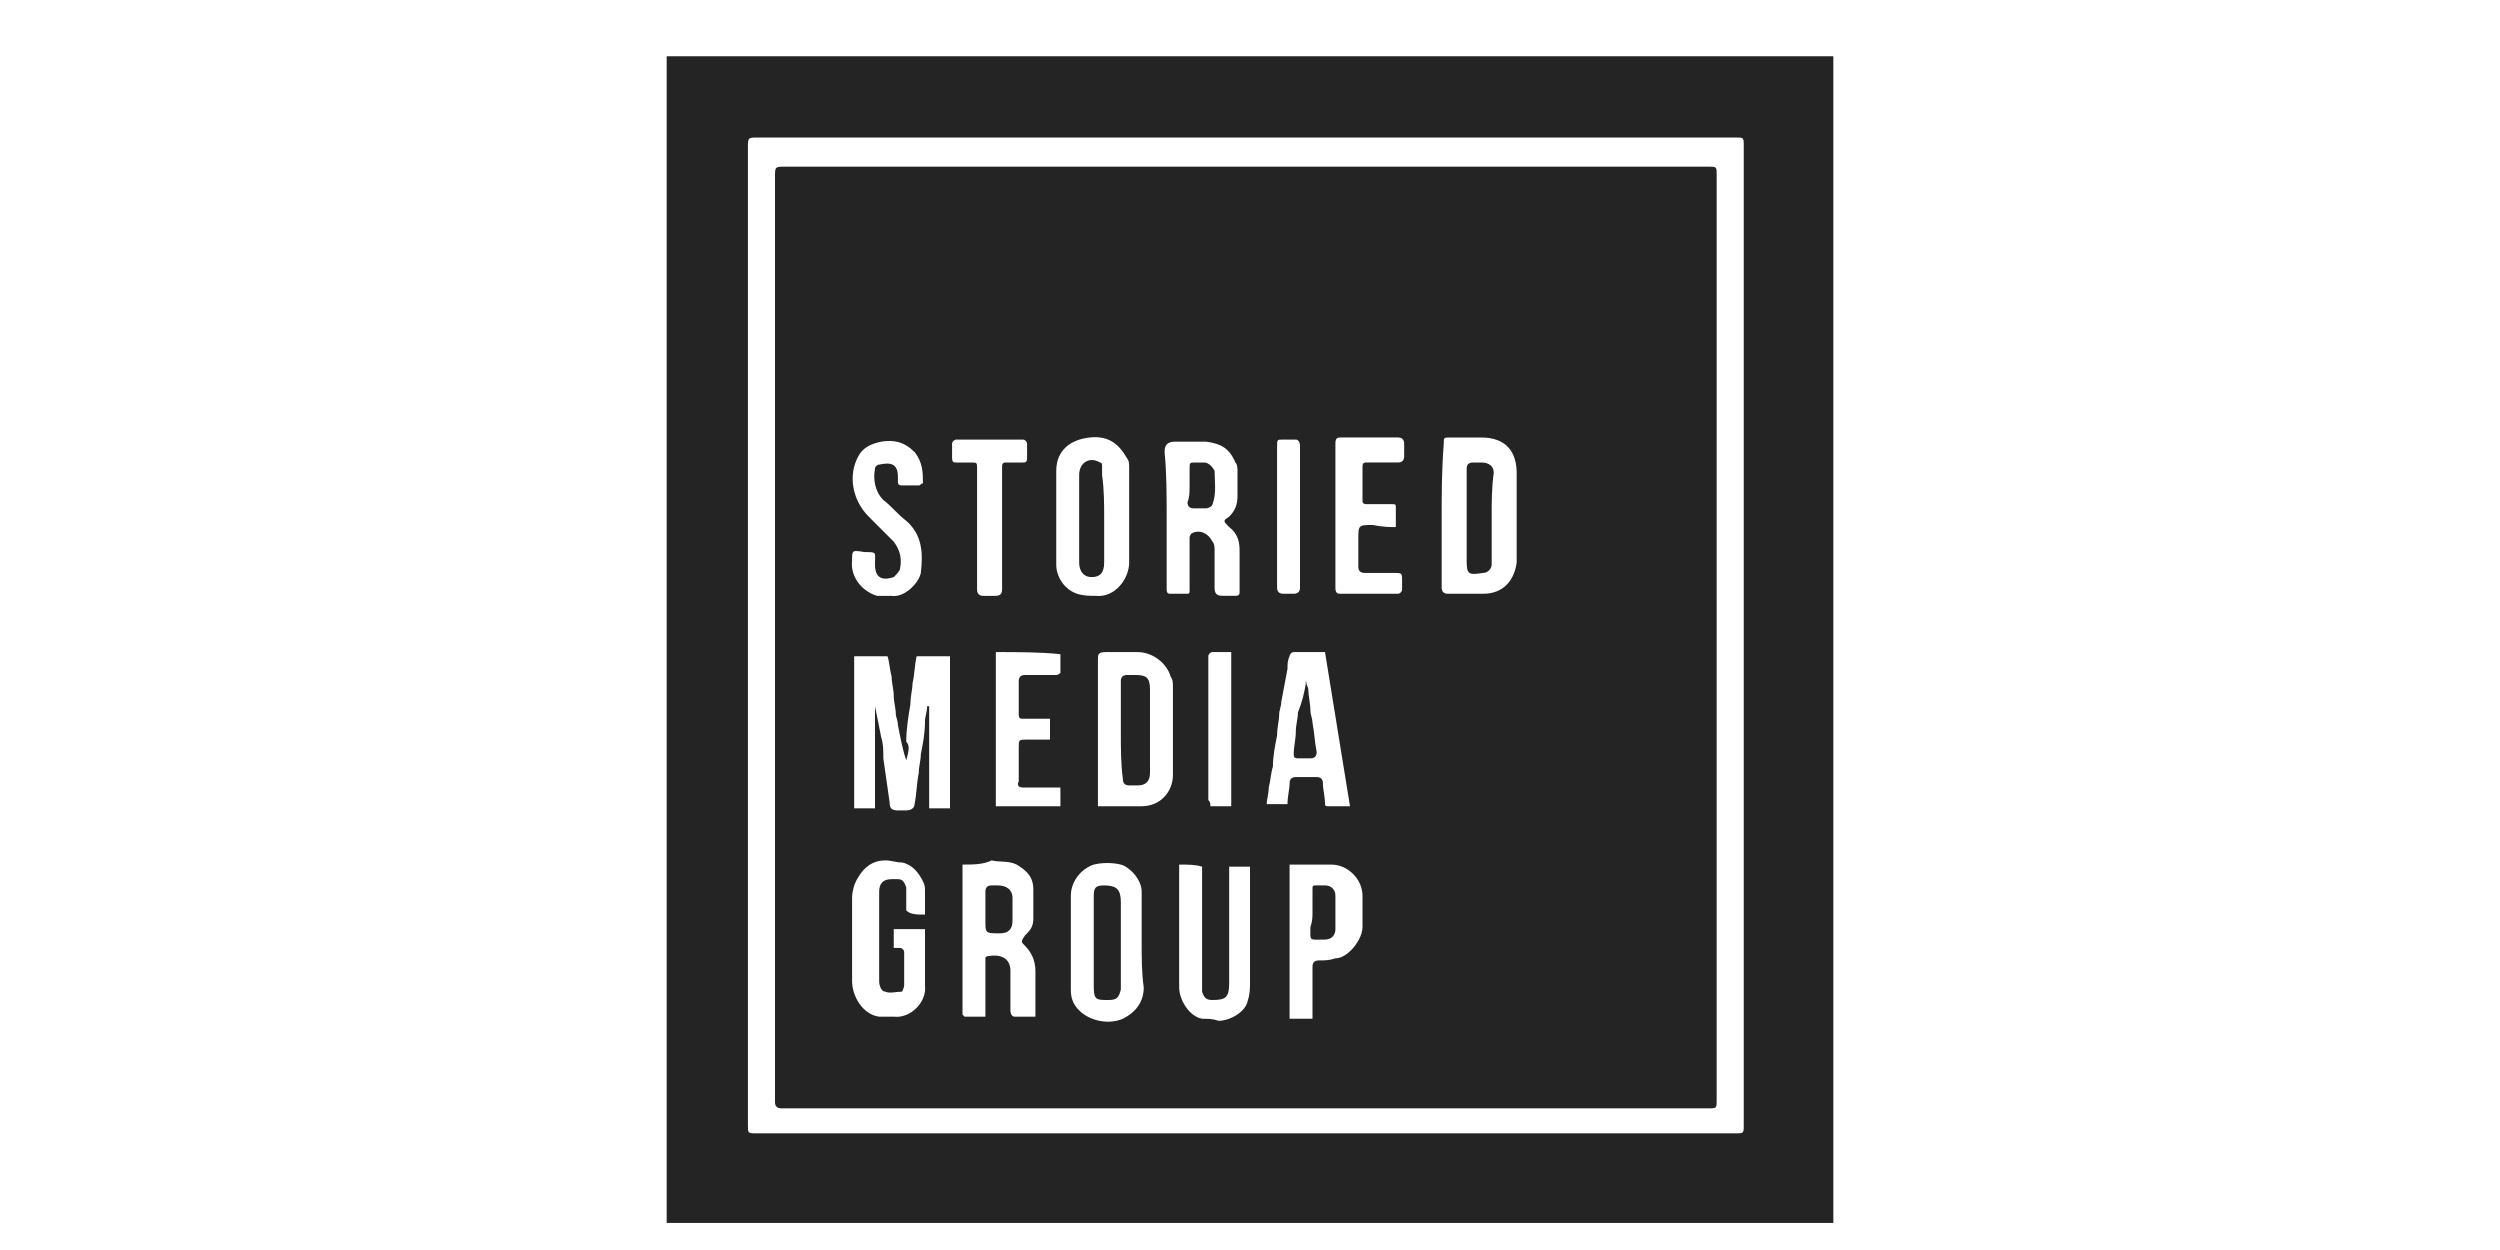 <?xml version="1.0" encoding="utf-8"?>
<!-- Generator: Adobe Illustrator 26.5.0, SVG Export Plug-In . SVG Version: 6.00 Build 0)  -->
<svg version="1.1" id="Layer_1" xmlns="http://www.w3.org/2000/svg" xmlns:xlink="http://www.w3.org/1999/xlink" x="0px" y="0px"
	 viewBox="0 0 120 60" style="enable-background:new 0 0 120 60;" xml:space="preserve">
<style type="text/css">
	.st0{fill:#242424;}
</style>
<path class="st0" d="M32,2.7c18.7,0,37.3,0,56,0c0,18.7,0,37.3,0,56c-18.7,0-37.3,0-56,0C32,40,32,21.3,32,2.7z M59.8,54.4
	C59.8,54.4,59.8,54.4,59.8,54.4c0.4,0,0.9,0,1.3,0c7.4,0,14.8,0,22.2,0c0.4,0,0.4,0,0.4-0.4c0-15.7,0-31.3,0-47c0-0.4,0-0.4-0.4-0.4
	c-15.6,0-31.3,0-46.9,0c-0.5,0-0.5,0-0.5,0.5c0,15.6,0,31.2,0,46.9c0,0.4,0,0.4,0.4,0.4c2.6,0,5.2,0,7.8,0
	C49.3,54.4,54.6,54.4,59.8,54.4z"/>
<path class="st0" d="M82.4,30.6c0,7.4,0,14.8,0,22.2c0,0.4,0,0.4-0.4,0.4c-5.9,0-11.8,0-17.7,0c-7.2,0-14.4,0-21.5,0
	c-1.8,0-3.5,0-5.3,0c-0.2,0-0.3-0.1-0.3-0.3c0-7.2,0-14.5,0-21.7c0-7.6,0-15.1,0-22.7c0-0.5,0-0.5,0.5-0.5c2.2,0,4.5,0,6.7,0
	C56.9,8,69.5,8,82,8c0.4,0,0.4,0,0.4,0.4C82.4,15.8,82.4,23.2,82.4,30.6z M43.5,36.5C43.5,36.4,43.5,36.4,43.5,36.5
	c-0.2-0.6-0.3-1.2-0.4-1.7c0-0.2-0.1-0.4-0.1-0.5c0-0.3-0.1-0.6-0.1-0.9c0-0.3-0.1-0.6-0.1-0.9c-0.1-0.4-0.1-0.7-0.2-1
	c-0.6,0-1.1,0-1.6,0c0,2.5,0,4.9,0,7.3c0.3,0,0.7,0,1,0c0-1.6,0-3.2,0-4.9c0.1,0.5,0.2,1,0.3,1.5c0.1,0.3,0.1,0.6,0.1,1
	c0.1,0.7,0.2,1.4,0.3,2.1c0,0.3,0.1,0.4,0.4,0.4c0.1,0,0.3,0,0.4,0c0.2,0,0.4-0.1,0.4-0.3c0.1-0.5,0.1-1,0.2-1.5
	c0-0.3,0.1-0.6,0.1-0.9c0.1-0.5,0.2-1,0.2-1.6c0-0.2,0.1-0.4,0.1-0.7c0,0,0.1,0,0.1,0c0,1.6,0,3.3,0,4.9c0.4,0,0.7,0,1,0
	c0-2.5,0-4.9,0-7.3c-0.5,0-1.1,0-1.6,0c-0.1,0.4-0.1,0.9-0.2,1.3c0,0.3-0.1,0.6-0.1,1c-0.1,0.6-0.2,1.2-0.2,1.8
	C43.7,35.8,43.6,36.1,43.5,36.5z M69.2,24.8c0,1.1,0,2.3,0,3.4c0,0.2,0.1,0.3,0.3,0.3c0.6,0,1.1,0,1.7,0c1,0,1.5-0.7,1.6-1.5
	c0-0.8,0-1.6,0-2.4c0-0.6,0-1.3,0-1.9c0-1-0.5-1.7-1.7-1.7c-0.5,0-1,0-1.5,0c-0.3,0-0.3,0-0.3,0.3C69.2,22.6,69.2,23.7,69.2,24.8z
	 M56,24.9C56,24.9,56,24.9,56,24.9c0,1.1,0,2.2,0,3.4c0,0.2,0.1,0.2,0.2,0.2c0.2,0,0.5,0,0.7,0c0.2,0,0.2,0,0.2-0.2
	c0-0.5,0-0.9,0-1.4c0-0.4,0-0.8,0-1.1c0-0.1,0.1-0.2,0.1-0.2c0.4-0.2,0.8,0,1,0.4c0.1,0.1,0.1,0.3,0.1,0.4c0,0.6,0,1.2,0,1.8
	c0,0.3,0.1,0.4,0.4,0.4c0.2,0,0.4,0,0.6,0c0.2,0,0.2-0.1,0.2-0.2c0-0.7,0-1.3,0-2c0-0.4-0.1-0.8-0.5-1.1c-0.3-0.3-0.3-0.3,0-0.5
	c0.3-0.3,0.4-0.6,0.4-1c0-0.4,0-0.8,0-1.2c0-0.1,0-0.3-0.1-0.4c-0.3-0.7-0.7-0.9-1.4-1c-0.5,0-1,0-1.5,0c-0.4,0-0.5,0.2-0.5,0.5
	C56,22.7,56,23.8,56,24.9z M52.7,38.7c0.7,0,1.4,0,2.1,0c0.9,0,1.5-0.7,1.5-1.5c0-1.4,0-2.8,0-4.2c0-0.2,0-0.4-0.1-0.5
	c-0.2-0.7-0.9-1.2-1.6-1.2c-0.5,0-1,0-1.5,0c-0.4,0-0.4,0.1-0.4,0.4c0,2.2,0,4.4,0,6.7C52.7,38.5,52.7,38.6,52.7,38.7z M46.2,41.5
	c0,0.1,0,0.2,0,0.2c0,2.3,0,4.6,0,6.9c0,0,0,0.1,0,0.1c0,0,0.1,0.1,0.1,0.1c0.3,0,0.7,0,1,0c0-0.1,0-0.2,0-0.3c0-0.7,0-1.5,0-2.2
	c0-0.1,0-0.2,0-0.3c0-0.1,0.1-0.1,0.1-0.1c0.5-0.1,1.1,0,1.1,0.7c0,0.6,0,1.3,0,1.9c0,0.2,0.1,0.3,0.2,0.3c0.3,0,0.6,0,1,0
	c0-0.2,0-0.3,0-0.5c0-0.6,0-1.1,0-1.7c0-0.5-0.2-0.9-0.5-1.2c-0.2-0.2-0.2-0.2,0-0.5c0,0,0.1-0.1,0.1-0.1c0.2-0.2,0.3-0.4,0.3-0.7
	c0-0.5,0-0.9,0-1.4c0-0.6-0.3-0.9-0.8-1.2c-0.4-0.2-0.8-0.1-1.2-0.2C47.2,41.5,46.7,41.5,46.2,41.5z M50.7,24.8
	C50.7,24.8,50.7,24.8,50.7,24.8c0,0.8,0,1.5,0,2.3c0,0.6,0.4,1.2,1,1.4c0.3,0.1,0.6,0.1,0.9,0.1c0.9,0.1,1.6-0.8,1.6-1.6
	c0-1.5,0-3,0-4.5c0-0.2,0-0.4-0.1-0.5c-0.4-0.7-0.9-1.1-1.8-1c-0.9,0.1-1.6,0.6-1.6,1.6C50.7,23.4,50.7,24.1,50.7,24.8z M54.8,45.2
	c0-0.8,0-1.6,0-2.4c0-0.6-0.6-1.2-1-1.3c-0.4-0.1-0.9-0.1-1.3,0c-0.6,0.2-1.1,0.8-1.1,1.5c0,1.5,0,3,0,4.5c0,0.4,0.1,0.7,0.4,1
	c0.5,0.5,1.4,0.7,2.1,0.4c0.6-0.3,1-0.8,1-1.5C54.8,46.7,54.8,46,54.8,45.2z M44.4,43.9c0-0.4,0-0.8,0-1.1c0-0.2,0-0.3-0.1-0.5
	c-0.2-0.4-0.5-0.8-1-0.9c-0.3,0-0.5-0.1-0.8-0.1c-0.6,0-1,0.3-1.3,0.8c-0.2,0.3-0.3,0.7-0.3,1c0,1.3,0,2.7,0,4
	c0,0.7,0.5,1.6,1.3,1.7c0.2,0,0.4,0,0.7,0c0.8,0.1,1.6-0.7,1.5-1.5c0-0.8,0-1.6,0-2.4c0-0.1,0-0.2,0-0.3c-0.5,0-1,0-1.5,0
	c0,0.3,0,0.6,0,0.9c0.1,0,0.2,0,0.3,0c0.1,0,0.2,0.1,0.2,0.2c0,0.5,0,1.1,0,1.6c0,0.1-0.1,0.3-0.1,0.3c-0.3,0-0.6,0.1-0.8,0
	c-0.2,0-0.3-0.3-0.3-0.5c0-1.4,0-2.9,0-4.3c0-0.4,0.2-0.6,0.6-0.6c0.1,0,0.2,0,0.3,0c0.2,0,0.3,0.1,0.4,0.4c0,0.1,0,0.3,0,0.4
	c0,0.2,0,0.5,0,0.7C43.7,43.9,44,43.9,44.4,43.9z M56.6,41.5c0,0.1,0,0.2,0,0.2c0,1.9,0,3.8,0,5.7c0,0.6,0.5,1.4,1.1,1.5
	c0.3,0,0.5,0,0.8,0.1c0.5,0,1.3-0.4,1.4-1c0.1-0.3,0.1-0.6,0.1-0.8c0-1.8,0-3.6,0-5.3c0-0.1,0-0.2,0-0.3c-0.4,0-0.7,0-1,0
	c0,0.1,0,0.2,0,0.3c0,1.8,0,3.6,0,5.3c0,0.7-0.2,0.8-0.8,0.8c-0.3,0-0.4-0.1-0.5-0.4c0-0.1,0-0.2,0-0.3c0-1.8,0-3.6,0-5.4
	c0-0.1,0-0.2,0-0.3C57.4,41.5,57,41.5,56.6,41.5z M63.6,31.3c-0.5,0-1,0-1.5,0c-0.1,0-0.2,0.1-0.2,0.2c-0.1,0.2-0.1,0.4-0.1,0.6
	c-0.1,0.5-0.2,1.1-0.3,1.6c0,0.2-0.1,0.4-0.1,0.6c0,0.3-0.1,0.6-0.1,1c-0.1,0.5-0.2,1-0.2,1.5c-0.1,0.3-0.1,0.6-0.2,1
	c0,0.3-0.1,0.6-0.1,0.8c0.3,0,0.7,0,1,0c0-0.4,0.1-0.7,0.1-1c0-0.2,0.1-0.3,0.3-0.3c0.3,0,0.7,0,1,0c0.2,0,0.3,0.1,0.3,0.3
	c0,0.3,0.1,0.6,0.1,1c0,0.1,0.1,0.1,0.1,0.1c0.3,0,0.7,0,1.1,0C64.4,36.2,64,33.8,63.6,31.3z M40.9,26.9c-0.1,0.8,0.5,1.5,1.2,1.7
	c0.2,0,0.5,0,0.7,0c0.6,0.1,1.3-0.6,1.4-1.1c0.1-0.9,0.1-1.8-0.7-2.5c-0.4-0.3-0.7-0.7-1.1-1c-0.4-0.4-0.5-1-0.4-1.5
	c0-0.1,0.1-0.2,0.2-0.2c0.5-0.1,0.9-0.1,0.9,0.6c0,0.1,0,0.2,0,0.2c0,0.1,0,0.2,0.2,0.2c0.3,0,0.5,0,0.8,0c0.1,0,0.1-0.1,0.2-0.1
	c0-0.5,0-1-0.4-1.5c-0.5-0.5-1-0.6-1.6-0.5c-0.5,0.1-0.9,0.3-1.1,0.7c-0.5,0.9-0.3,2.1,0.5,2.9c0.4,0.4,0.8,0.8,1.2,1.2
	c0.3,0.4,0.4,0.8,0.3,1.3c0,0.1-0.2,0.3-0.3,0.4c-0.6,0.2-0.9,0-0.9-0.6c0,0,0,0,0-0.1c0-0.5,0.1-0.5-0.5-0.5
	C40.9,26.4,40.9,26.4,40.9,26.9z M63,48.9c0-0.1,0-0.2,0-0.3c0-0.7,0-1.5,0-2.2c0-0.2,0.1-0.3,0.3-0.3c0.3,0,0.5,0,0.8-0.1
	c0.6,0,1.3-0.9,1.3-1.5c0-0.5,0-1,0-1.5c0-0.8-0.7-1.5-1.5-1.5c-0.6,0-1.1,0-1.7,0c-0.1,0-0.2,0-0.3,0c0,2.5,0,4.9,0,7.4
	C62.2,48.9,62.6,48.9,63,48.9z M67,25.3c0-0.3,0-0.6,0-0.9c0-0.2,0-0.2-0.2-0.2c-0.4,0-0.8,0-1.2,0c-0.2,0-0.2-0.1-0.2-0.2
	c0-0.5,0-1.1,0-1.6c0-0.2,0.1-0.2,0.2-0.2c0.5,0,1,0,1.5,0c0.2,0,0.3-0.1,0.3-0.3c0-0.2,0-0.4,0-0.6c0-0.2-0.1-0.3-0.3-0.3
	c-0.9,0-1.8,0-2.7,0c-0.2,0-0.3,0-0.3,0.3c0,0.1,0,0.3,0,0.4c0,2.2,0,4.3,0,6.5c0,0.1,0,0.3,0.2,0.3c0.9,0,1.9,0,2.8,0
	c0.1,0,0.2-0.1,0.2-0.2c0-0.1,0-0.3,0-0.4c0-0.4,0-0.4-0.4-0.4c-0.5,0-0.9,0-1.4,0c-0.2,0-0.3-0.1-0.3-0.3c0-0.4,0-0.8,0-1.3
	c0-0.7,0-0.7,0.7-0.7C66.4,25.3,66.7,25.3,67,25.3z M47.8,31.3c0,2.5,0,4.9,0,7.4c1,0,2.1,0,3.1,0c0-0.3,0-0.6,0-0.9
	c-0.1,0-0.2,0-0.3,0c-0.5,0-1,0-1.5,0c-0.2,0-0.3-0.1-0.2-0.3c0-0.5,0-1.1,0-1.6c0-0.4,0-0.4,0.4-0.4c0.4,0,0.8,0,1.1,0
	c0-0.4,0-0.7,0-1c-0.5,0-0.9,0-1.3,0c-0.1,0-0.2,0-0.2-0.2c0-0.5,0-1.1,0-1.6c0-0.2,0.1-0.3,0.3-0.3c0.5,0,1,0,1.5,0
	c0.1,0,0.2-0.1,0.2-0.1c0-0.3,0-0.6,0-0.9C49.9,31.3,48.9,31.3,47.8,31.3z M46.9,25.4C46.9,25.4,46.9,25.4,46.9,25.4
	c0,1,0,1.9,0,2.9c0,0.2,0.1,0.3,0.3,0.3c0.2,0,0.4,0,0.6,0c0.2,0,0.3-0.1,0.3-0.3c0-1.5,0-3,0-4.5c0-0.5,0-0.9,0-1.4
	c0-0.2,0.1-0.2,0.2-0.2c0.3,0,0.5,0,0.8,0c0.1,0,0.2,0,0.2-0.2c0-0.2,0-0.5,0-0.7c0-0.1-0.1-0.2-0.2-0.2c-1.1,0-2.1,0-3.2,0
	c-0.1,0-0.2,0.1-0.2,0.2c0,0.2,0,0.5,0,0.7c0,0.2,0.1,0.2,0.2,0.2c0.2,0,0.5,0,0.7,0c0.3,0,0.3,0,0.3,0.3
	C46.9,23.5,46.9,24.4,46.9,25.4z M62.4,24.9C62.4,24.9,62.4,24.9,62.4,24.9c0-0.3,0-0.7,0-1c0-0.8,0-1.7,0-2.5
	c0-0.2-0.1-0.3-0.2-0.3c-0.2,0-0.4,0-0.6,0c-0.3,0-0.3,0-0.3,0.3c0,1.6,0,3.3,0,4.9c0,0.6,0,1.3,0,1.9c0,0.2,0.1,0.3,0.3,0.3
	c0.2,0,0.4,0,0.5,0c0.2,0,0.3-0.1,0.3-0.3C62.4,27.1,62.4,26,62.4,24.9z M58.1,38.7c0.4,0,0.7,0,1,0c0-2.5,0-4.9,0-7.4
	c-0.3,0-0.6,0-0.9,0c-0.1,0-0.2,0.1-0.2,0.2c0,0.2,0,0.5,0,0.7c0,2.1,0,4.1,0,6.2C58.1,38.5,58.1,38.6,58.1,38.7z"/>
<path class="st0" d="M71.6,24.8c0,0.6,0,1.2,0,1.8c0,0.2,0,0.3,0,0.5c0,0.2-0.2,0.4-0.4,0.4c-0.7,0.1-0.8,0.1-0.8-0.6
	c0-1.5,0-3,0-4.4c0-0.2,0.1-0.3,0.3-0.3c0.1,0,0.3,0,0.4,0c0.4,0,0.6,0.2,0.6,0.5C71.6,23.4,71.6,24.1,71.6,24.8
	C71.6,24.8,71.6,24.8,71.6,24.8z"/>
<path class="st0" d="M57.1,23.3c0-0.3,0-0.5,0-0.8c0-0.3,0-0.3,0.3-0.3c0.1,0,0.2,0,0.4,0c0.2,0,0.4,0.2,0.5,0.4
	c0,0.5,0.1,1.1-0.1,1.6c0,0.1-0.2,0.2-0.3,0.2c-0.2,0-0.4,0-0.6,0c-0.2,0-0.3-0.1-0.3-0.3C57.1,23.9,57.1,23.6,57.1,23.3
	C57.1,23.3,57.1,23.3,57.1,23.3z"/>
<path class="st0" d="M53.8,35.1c0-0.8,0-1.6,0-2.4c0-0.2,0.1-0.3,0.3-0.3c0.1,0,0.3,0,0.4,0c0.5,0,0.7,0.1,0.7,0.7
	c0,0.7,0,1.5,0,2.2c0,0.6,0,1.2,0,1.8c0,0.4-0.2,0.6-0.6,0.6c-0.1,0-0.3,0-0.4,0c-0.2,0-0.3-0.1-0.3-0.3
	C53.8,36.7,53.8,35.9,53.8,35.1C53.8,35.1,53.8,35.1,53.8,35.1z"/>
<path class="st0" d="M47.3,43.7c0-0.3,0-0.6,0-0.9c0-0.2,0.1-0.3,0.3-0.3c0.1,0,0.2,0,0.3,0c0.4,0,0.7,0.2,0.7,0.6
	c0,0.4,0,0.8,0,1.1c0,0.4-0.2,0.6-0.6,0.6c-0.7,0-0.7,0-0.7-0.6C47.3,44,47.3,43.9,47.3,43.7C47.3,43.7,47.3,43.7,47.3,43.7z"/>
<path class="st0" d="M53,24.9c0,0.7,0,1.4,0,2.1c0,0.5-0.2,0.7-0.6,0.7c-0.4,0-0.6-0.3-0.6-0.7c0-1,0-2.1,0-3.1c0-0.4,0-0.7,0-1.1
	c0-0.6,0.5-0.9,1-0.6c0.1,0,0.1,0.1,0.1,0.2c0,0.1,0,0.3,0,0.4C53,23.5,53,24.2,53,24.9C53,24.9,53,24.9,53,24.9z"/>
<path class="st0" d="M52.5,45.2c0-0.7,0-1.5,0-2.2c0-0.4,0.1-0.5,0.5-0.5c0.6,0,0.8,0.2,0.8,0.8c0,1.3,0,2.7,0,4c0,0.1,0,0.1,0,0.2
	c-0.1,0.4-0.2,0.5-0.6,0.5c-0.6,0-0.7,0-0.7-0.7C52.5,46.6,52.5,45.9,52.5,45.2z"/>
<path class="st0" d="M62.7,32.7c0,0.2,0.1,0.3,0.1,0.4c0,0.3,0.1,0.7,0.1,1c0,0.2,0.1,0.4,0.1,0.6c0.1,0.5,0.1,0.9,0.2,1.4
	c0,0.2-0.1,0.3-0.3,0.3c-0.2,0-0.4,0-0.6,0c-0.2,0-0.2-0.1-0.2-0.2c0-0.4,0.1-0.7,0.1-1.1c0-0.3,0.1-0.6,0.1-0.9
	C62.5,33.7,62.6,33.3,62.7,32.7C62.6,32.8,62.7,32.8,62.7,32.7z"/>
<path class="st0" d="M63,43.8c0-0.4,0-0.7,0-1.1c0-0.2,0-0.2,0.2-0.2c0.1,0,0.3,0,0.4,0c0.3,0,0.5,0.2,0.5,0.5c0,0.5,0,1.1,0,1.6
	c0,0.3-0.2,0.5-0.5,0.5c-0.8,0-0.7,0.1-0.7-0.6C63,44.2,63,44,63,43.8z"/>
</svg>
